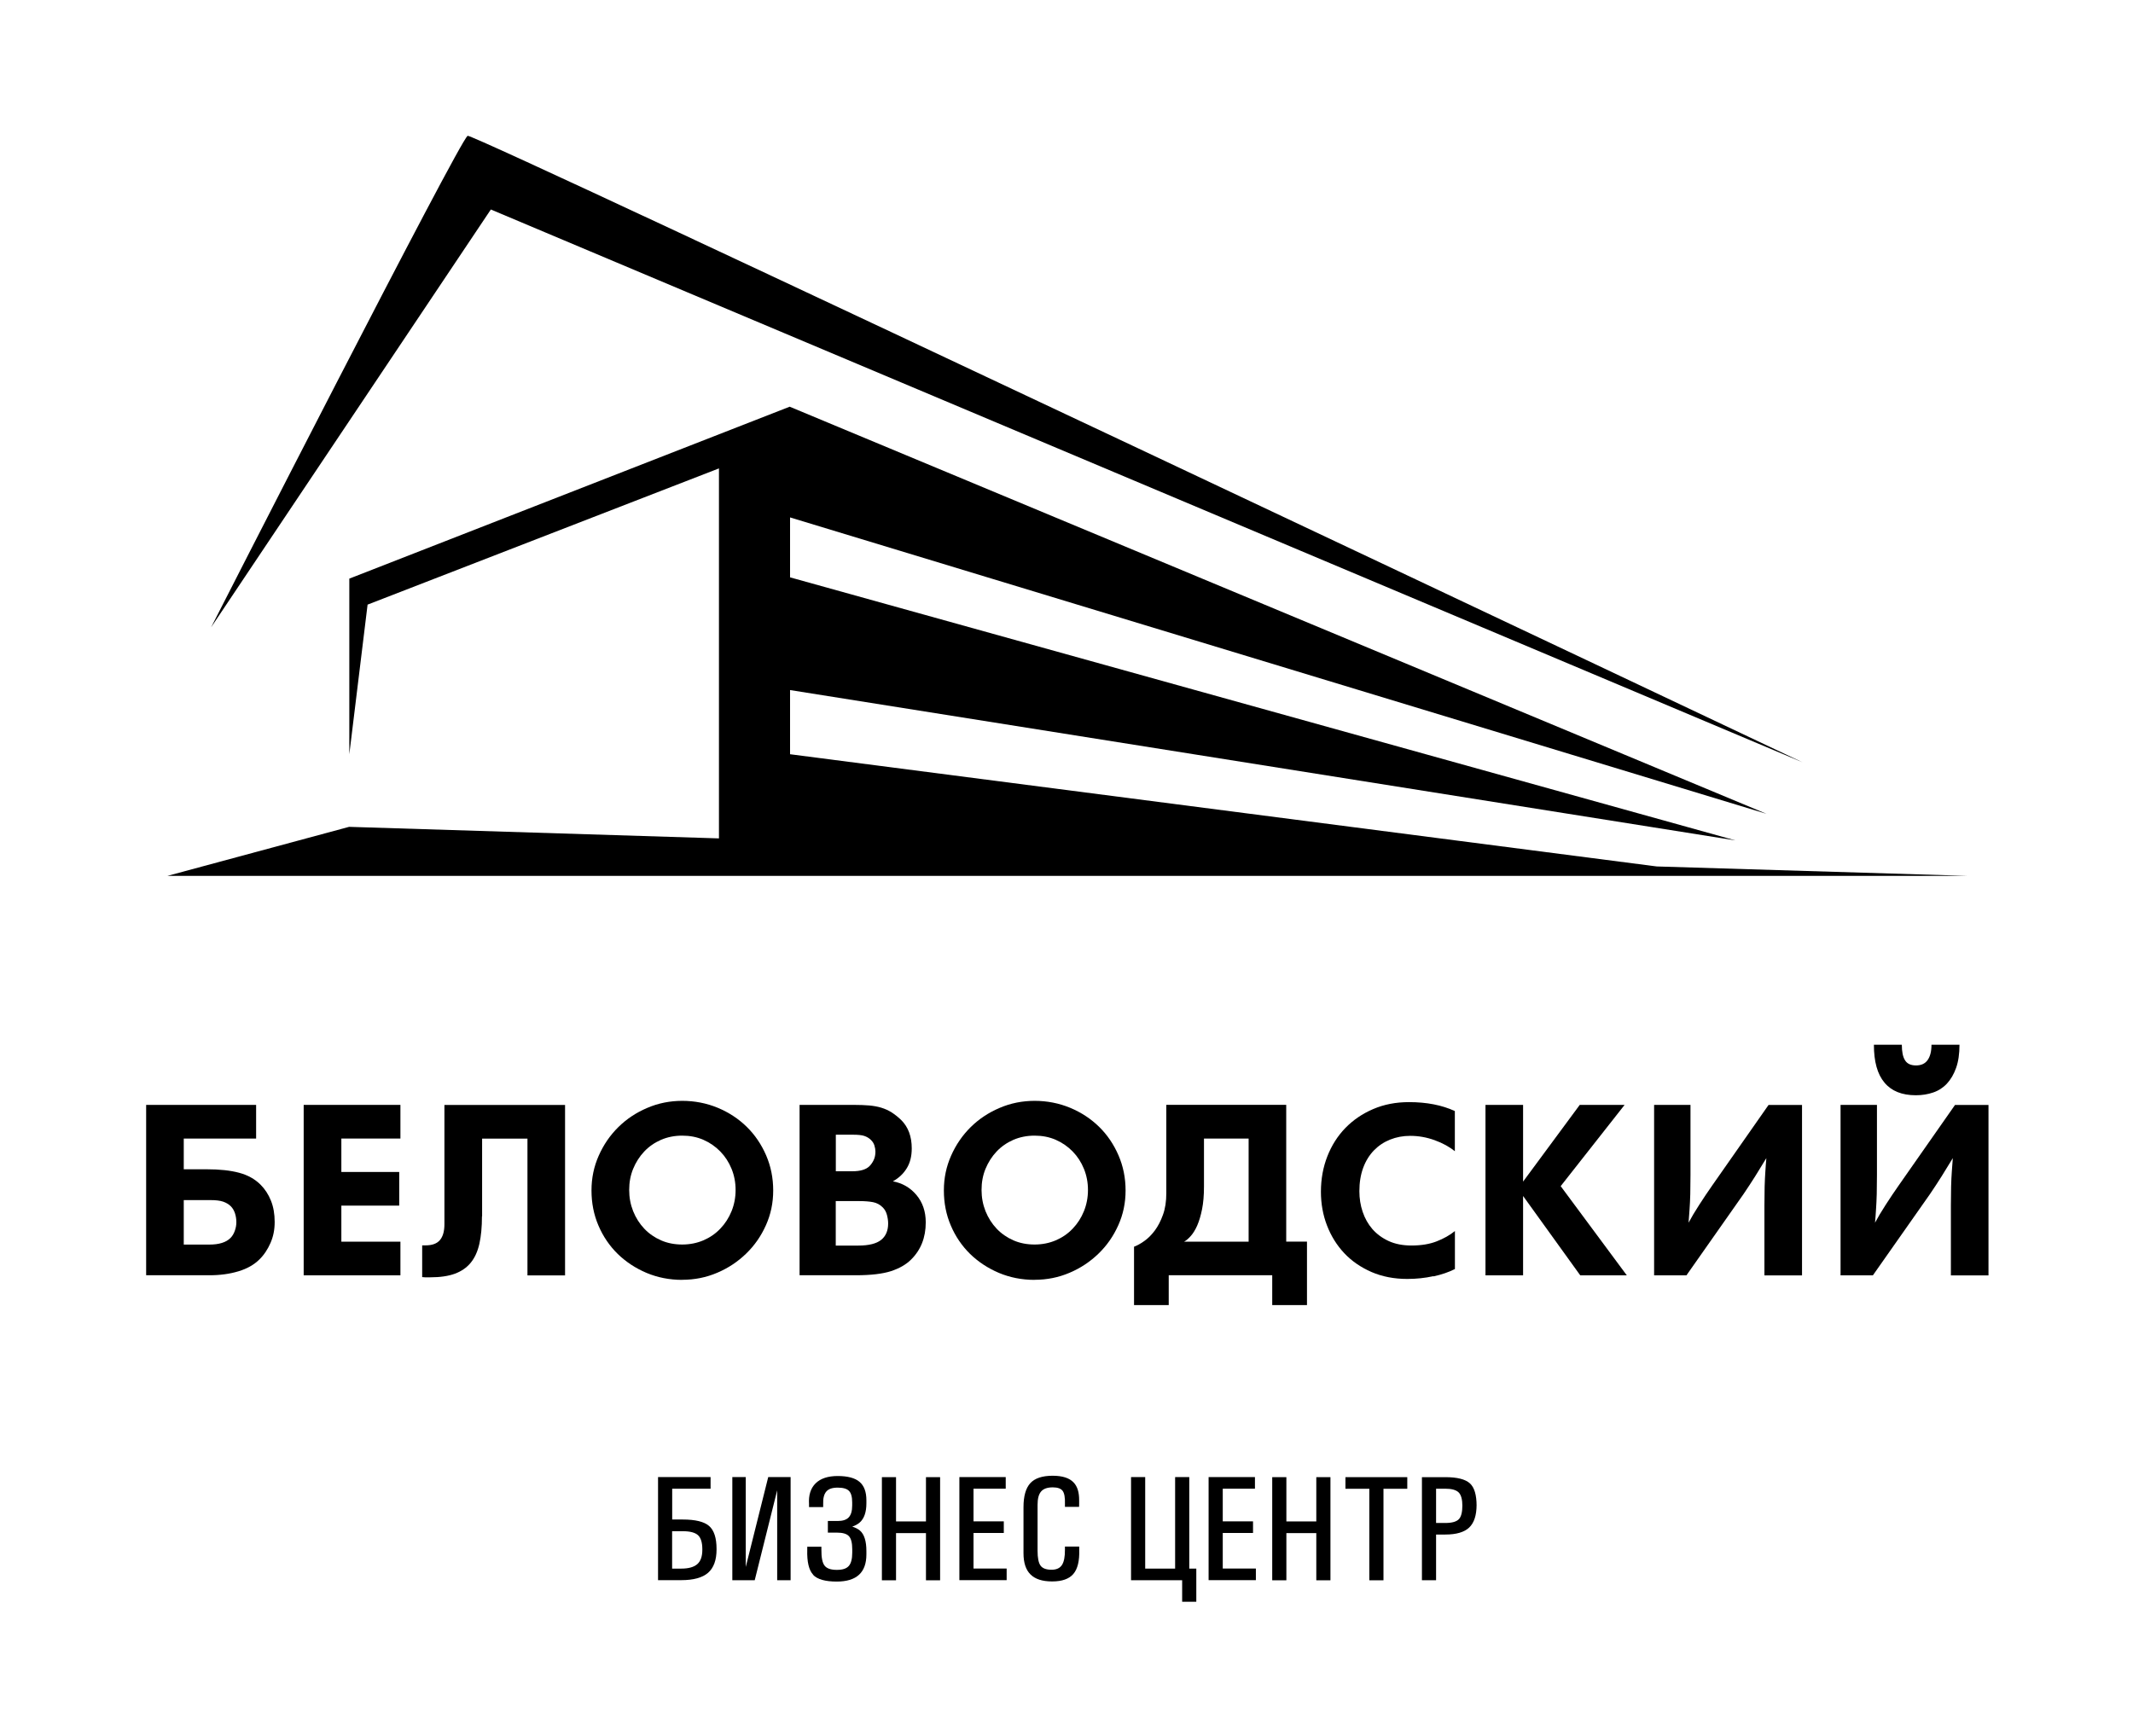 <svg width="172" height="140" viewBox="0 0 172 140" fill="none" xmlns="http://www.w3.org/2000/svg">
<path d="M39.581 16.895L145.352 61.48C145.352 61.48 38.285 10.759 37.712 10.953C37.139 11.147 17.024 50.591 17.024 50.591L39.581 16.895Z" fill="black"/>
<path d="M133.595 69.879L63.708 60.829V55.653L139.935 67.776L63.708 46.563V41.73L142.445 65.634L63.679 32.8L28.168 46.666V60.829L29.641 48.763L57.975 37.776V67.616L28.151 66.685L13.505 70.638H158.627L133.595 69.879Z" fill="black"/>
<path d="M11.785 89.109H20.653V91.823H14.818V94.302H16.675C17.706 94.302 18.572 94.394 19.277 94.582C19.982 94.771 20.555 95.091 21.008 95.542C21.369 95.902 21.65 96.336 21.851 96.839C22.052 97.342 22.149 97.913 22.149 98.547C22.149 99.181 22.04 99.719 21.817 100.233C21.593 100.747 21.301 101.198 20.922 101.57C20.492 101.998 19.931 102.318 19.231 102.529C18.532 102.741 17.752 102.849 16.898 102.849H11.785V89.103V89.109ZM19.059 98.57C19.059 98.313 19.019 98.067 18.945 97.844C18.87 97.616 18.756 97.433 18.618 97.29C18.452 97.125 18.24 96.999 17.993 96.913C17.741 96.828 17.403 96.788 16.979 96.788H14.818V100.375H16.881C17.666 100.375 18.228 100.198 18.578 99.85C18.733 99.696 18.853 99.501 18.933 99.267C19.019 99.033 19.059 98.804 19.059 98.57Z" fill="black"/>
<path d="M24.488 89.109H32.289V91.823H27.526V94.519H32.192V97.233H27.526V100.141H32.289V102.855H24.488V89.109Z" fill="black"/>
<path d="M38.864 98.096C38.864 98.947 38.795 99.684 38.658 100.301C38.52 100.918 38.291 101.432 37.964 101.832C37.637 102.232 37.208 102.529 36.68 102.724C36.153 102.918 35.488 103.015 34.691 103.015H34.278C34.198 103.015 34.124 103.009 34.043 102.998V100.438H34.319C34.852 100.438 35.236 100.296 35.476 100.01C35.717 99.724 35.837 99.301 35.837 98.73V89.115H45.565V102.861H42.533V91.829H38.876V98.102L38.864 98.096Z" fill="black"/>
<path d="M55.012 103.221C53.986 103.221 53.029 103.032 52.14 102.661C51.252 102.284 50.478 101.775 49.813 101.13C49.154 100.484 48.632 99.719 48.259 98.844C47.881 97.965 47.697 97.022 47.697 96.011C47.697 94.999 47.892 94.08 48.282 93.2C48.672 92.32 49.199 91.554 49.859 90.903C50.518 90.252 51.297 89.732 52.186 89.355C53.074 88.972 54.02 88.783 55.017 88.783C56.015 88.783 56.984 88.972 57.878 89.343C58.772 89.715 59.552 90.229 60.211 90.874C60.87 91.52 61.392 92.286 61.776 93.171C62.16 94.057 62.349 95.005 62.349 96.011C62.349 97.016 62.154 97.942 61.764 98.81C61.375 99.684 60.847 100.444 60.176 101.095C59.506 101.747 58.732 102.267 57.843 102.644C56.955 103.026 56.009 103.215 55.012 103.215V103.221ZM55.012 100.37C55.625 100.37 56.198 100.255 56.72 100.033C57.242 99.81 57.7 99.496 58.084 99.09C58.468 98.69 58.772 98.222 58.99 97.685C59.208 97.147 59.317 96.576 59.317 95.971C59.317 95.365 59.208 94.794 58.99 94.262C58.772 93.731 58.474 93.268 58.084 92.868C57.694 92.468 57.242 92.154 56.72 91.926C56.198 91.697 55.625 91.589 55.012 91.589C54.398 91.589 53.825 91.703 53.304 91.926C52.782 92.154 52.329 92.468 51.951 92.868C51.572 93.268 51.274 93.737 51.057 94.262C50.839 94.788 50.736 95.359 50.736 95.971C50.736 96.582 50.844 97.147 51.057 97.685C51.274 98.222 51.572 98.69 51.951 99.09C52.329 99.49 52.782 99.804 53.304 100.033C53.825 100.261 54.398 100.37 55.012 100.37Z" fill="black"/>
<path d="M64.481 89.109H68.861C69.325 89.109 69.738 89.126 70.093 89.155C70.449 89.189 70.775 89.246 71.073 89.338C71.372 89.429 71.647 89.555 71.899 89.715C72.151 89.875 72.409 90.08 72.667 90.326C73.24 90.897 73.521 91.657 73.521 92.617C73.521 93.251 73.389 93.782 73.12 94.217C72.856 94.651 72.484 95.005 72.002 95.274C72.764 95.416 73.401 95.782 73.9 96.376C74.398 96.97 74.65 97.707 74.65 98.582C74.65 99.81 74.255 100.81 73.464 101.587C73.063 101.987 72.524 102.295 71.847 102.518C71.171 102.735 70.225 102.849 69.01 102.849H64.476V89.103L64.481 89.109ZM68.723 94.462C69.371 94.462 69.83 94.325 70.105 94.057C70.248 93.914 70.363 93.748 70.454 93.554C70.546 93.36 70.592 93.131 70.592 92.874C70.592 92.72 70.563 92.56 70.512 92.388C70.46 92.217 70.368 92.074 70.237 91.943C70.082 91.789 69.898 91.68 69.692 91.612C69.486 91.543 69.182 91.514 68.781 91.514H67.399V94.462H68.723ZM69.21 100.455C70.059 100.455 70.672 100.301 71.051 99.998C71.429 99.696 71.618 99.25 71.618 98.673C71.618 98.456 71.584 98.222 71.521 97.982C71.457 97.742 71.349 97.547 71.194 97.388C70.965 97.153 70.695 97.01 70.391 96.953C70.088 96.896 69.732 96.868 69.319 96.868H67.393V100.455H69.205H69.21Z" fill="black"/>
<path d="M83.426 103.221C82.4 103.221 81.443 103.032 80.555 102.661C79.666 102.284 78.892 101.775 78.227 101.13C77.568 100.484 77.046 99.719 76.674 98.844C76.296 97.965 76.112 97.022 76.112 96.011C76.112 94.999 76.307 94.08 76.697 93.2C77.087 92.32 77.614 91.554 78.273 90.903C78.932 90.252 79.712 89.732 80.6 89.355C81.489 88.972 82.435 88.783 83.432 88.783C84.43 88.783 85.398 88.972 86.293 89.343C87.187 89.715 87.966 90.229 88.626 90.874C89.285 91.52 89.806 92.286 90.19 93.171C90.574 94.057 90.764 95.005 90.764 96.011C90.764 97.016 90.569 97.942 90.179 98.81C89.789 99.684 89.262 100.444 88.591 101.095C87.92 101.747 87.147 102.267 86.258 102.644C85.37 103.026 84.424 103.215 83.426 103.215V103.221ZM83.426 100.37C84.04 100.37 84.613 100.255 85.135 100.033C85.656 99.81 86.115 99.496 86.499 99.09C86.883 98.69 87.187 98.222 87.404 97.685C87.622 97.147 87.731 96.576 87.731 95.971C87.731 95.365 87.622 94.794 87.404 94.262C87.187 93.731 86.889 93.268 86.499 92.868C86.109 92.468 85.656 92.154 85.135 91.926C84.613 91.697 84.04 91.589 83.426 91.589C82.813 91.589 82.24 91.703 81.718 91.926C81.197 92.154 80.744 92.468 80.365 92.868C79.987 93.268 79.689 93.737 79.471 94.262C79.253 94.788 79.15 95.359 79.15 95.971C79.15 96.582 79.259 97.147 79.471 97.685C79.689 98.222 79.987 98.69 80.365 99.09C80.744 99.49 81.197 99.804 81.718 100.033C82.24 100.261 82.813 100.37 83.426 100.37Z" fill="black"/>
<path d="M91.446 105.26V100.547C91.692 100.455 91.967 100.307 92.271 100.09C92.575 99.878 92.856 99.593 93.12 99.244C93.377 98.896 93.601 98.473 93.779 97.97C93.962 97.473 94.048 96.89 94.048 96.233V89.103H103.718V100.136H105.392V105.255H102.589V102.849H94.243V105.255H91.44L91.446 105.26ZM100.686 91.823H97.086V95.702C97.086 96.399 97.035 97.01 96.931 97.525C96.828 98.039 96.697 98.479 96.542 98.833C96.387 99.187 96.209 99.473 96.02 99.684C95.831 99.896 95.653 100.05 95.481 100.141H100.686V91.823Z" fill="black"/>
<path d="M115.584 102.924C114.908 103.072 114.208 103.146 113.48 103.146C112.414 103.146 111.451 102.958 110.591 102.586C109.732 102.209 108.998 101.707 108.396 101.067C107.794 100.427 107.33 99.678 107.003 98.827C106.676 97.976 106.516 97.068 106.516 96.114C106.516 95.091 106.688 94.142 107.032 93.263C107.376 92.383 107.857 91.623 108.482 90.977C109.107 90.332 109.852 89.823 110.729 89.446C111.606 89.069 112.569 88.886 113.618 88.886C115.045 88.886 116.278 89.126 117.315 89.606V92.846C116.874 92.486 116.329 92.189 115.682 91.954C115.034 91.72 114.38 91.606 113.715 91.606C113.131 91.606 112.592 91.709 112.093 91.909C111.594 92.109 111.159 92.4 110.792 92.777C110.425 93.154 110.133 93.623 109.926 94.177C109.72 94.737 109.617 95.365 109.617 96.068C109.617 96.65 109.703 97.205 109.881 97.73C110.058 98.256 110.316 98.719 110.666 99.124C111.016 99.524 111.457 99.85 111.979 100.09C112.5 100.33 113.119 100.45 113.819 100.45C114.598 100.45 115.269 100.341 115.842 100.118C116.415 99.896 116.903 99.621 117.321 99.284V102.347C116.839 102.592 116.266 102.792 115.59 102.941L115.584 102.924Z" fill="black"/>
<path d="M119.786 89.109H122.818V95.296L127.387 89.109H131.004L125.85 95.662L131.181 102.855H127.427L122.818 96.456V102.855H119.786V89.109Z" fill="black"/>
<path d="M142.428 93.411C142.13 93.903 141.832 94.382 141.54 94.857C141.241 95.331 140.926 95.811 140.594 96.302L135.991 102.855H133.383V89.109H136.317V94.754C136.317 95.308 136.312 95.822 136.3 96.296C136.289 96.77 136.266 97.17 136.243 97.507C136.22 97.919 136.191 98.29 136.163 98.61C136.381 98.199 136.667 97.719 137.017 97.176C137.366 96.633 137.722 96.102 138.083 95.588L142.611 89.115H145.311V102.861H142.279V97.216C142.279 96.673 142.285 96.171 142.296 95.702C142.308 95.239 142.331 94.834 142.353 94.502C142.376 94.102 142.405 93.743 142.434 93.417L142.428 93.411Z" fill="black"/>
<path d="M157.464 93.411C157.166 93.903 156.868 94.382 156.575 94.857C156.277 95.331 155.962 95.811 155.629 96.302L151.026 102.855H148.418V89.109H151.353V94.754C151.353 95.308 151.347 95.822 151.336 96.296C151.324 96.77 151.302 97.17 151.279 97.507C151.256 97.919 151.227 98.29 151.198 98.61C151.416 98.199 151.703 97.719 152.052 97.176C152.402 96.633 152.758 96.102 153.119 95.588L157.647 89.115H160.347V102.861H157.315V97.216C157.315 96.673 157.32 96.171 157.332 95.702C157.343 95.239 157.366 94.834 157.389 94.502C157.412 94.102 157.441 93.743 157.469 93.417L157.464 93.411ZM153.359 84.259C153.359 84.83 153.445 85.247 153.623 85.521C153.795 85.796 154.093 85.927 154.506 85.927C154.919 85.927 155.234 85.784 155.44 85.493C155.647 85.201 155.75 84.79 155.75 84.259H158.008C158.008 84.996 157.917 85.618 157.733 86.132C157.55 86.641 157.303 87.064 156.994 87.395C156.684 87.727 156.311 87.966 155.887 88.109C155.457 88.258 154.993 88.332 154.489 88.332C153.371 88.332 152.528 87.995 151.961 87.315C151.387 86.635 151.107 85.618 151.107 84.259H153.365H153.359Z" fill="black"/>
<path d="M53.063 127.445V119.126H57.299V120.063H54.204V122.548H55.052C56.066 122.548 56.777 122.72 57.179 123.068C57.58 123.417 57.781 124.034 57.781 124.919V124.965C57.781 125.822 57.551 126.445 57.098 126.845C56.645 127.239 55.923 127.439 54.937 127.439H53.069L53.063 127.445ZM54.204 126.508H54.932C55.522 126.508 55.952 126.388 56.227 126.148C56.502 125.908 56.634 125.519 56.634 124.994V124.948C56.634 124.405 56.519 124.028 56.284 123.811C56.049 123.6 55.642 123.491 55.046 123.491H54.198V126.508H54.204Z" fill="black"/>
<path d="M60.859 127.445H59.053V119.126H60.136V126.376L61.948 119.126H63.753V127.445H62.67V120.194L60.859 127.445Z" fill="black"/>
<path d="M65.565 126.993C65.227 126.628 65.066 125.959 65.095 124.988V124.742H66.236V124.988C66.23 125.605 66.31 126.028 66.488 126.262C66.665 126.496 66.992 126.61 67.474 126.61C67.955 126.61 68.253 126.508 68.442 126.296C68.632 126.085 68.723 125.725 68.723 125.211V124.942C68.723 124.434 68.632 124.079 68.454 123.891C68.276 123.697 67.95 123.605 67.474 123.605H66.757V122.668H67.548C67.961 122.668 68.259 122.571 68.442 122.371C68.626 122.171 68.718 121.857 68.718 121.417V121.166C68.718 120.72 68.632 120.412 68.46 120.24C68.288 120.063 67.984 119.977 67.548 119.977C67.113 119.977 66.814 120.08 66.631 120.292C66.448 120.503 66.362 120.84 66.379 121.303V121.549H65.238V121.303C65.192 120.583 65.37 120.023 65.771 119.629C66.172 119.235 66.769 119.04 67.554 119.04C68.339 119.04 68.941 119.195 69.308 119.509C69.681 119.823 69.864 120.32 69.864 120.994V121.246C69.864 121.96 69.681 122.48 69.32 122.794C69.159 122.931 68.964 123.04 68.723 123.12C68.987 123.205 69.199 123.314 69.348 123.445C69.692 123.742 69.864 124.297 69.864 125.096V125.365C69.864 126.096 69.663 126.645 69.268 127.005C68.872 127.37 68.27 127.553 67.474 127.553C66.539 127.553 65.903 127.37 65.559 127.005L65.565 126.993Z" fill="black"/>
<path d="M71.114 119.132H72.254V122.703H74.668V119.132H75.808V127.45H74.668V123.645H72.254V127.45H71.114V119.132Z" fill="black"/>
<path d="M77.362 127.445V119.126H81.099V120.063H78.502V122.697H80.944V123.634H78.502V126.502H81.174V127.439H77.362V127.445Z" fill="black"/>
<path d="M87.026 124.742V124.988C87.055 125.891 86.894 126.542 86.55 126.942C86.207 127.342 85.639 127.542 84.842 127.542C84.046 127.542 83.478 127.353 83.1 126.982C82.721 126.61 82.532 126.039 82.532 125.262V121.56C82.532 120.663 82.716 120.017 83.082 119.617C83.449 119.218 84.051 119.018 84.882 119.018C85.674 119.018 86.235 119.2 86.573 119.56C86.877 119.875 87.026 120.354 87.02 121.006V121.28L87.015 121.526H85.874V121.28C85.891 120.777 85.828 120.429 85.691 120.24C85.553 120.052 85.284 119.955 84.894 119.955C84.458 119.955 84.149 120.063 83.954 120.286C83.759 120.509 83.667 120.863 83.667 121.366V125.068C83.667 125.651 83.748 126.05 83.908 126.268C84.069 126.49 84.367 126.599 84.796 126.599C85.186 126.599 85.467 126.473 85.633 126.216C85.8 125.965 85.88 125.548 85.874 124.976V124.731H87.015L87.026 124.742Z" fill="black"/>
<path d="M91.205 127.445V119.126H92.346V126.508H94.759V119.126H95.9V126.508H96.467V129.181H95.326V127.445H91.205Z" fill="black"/>
<path d="M97.459 127.445V119.126H101.196V120.063H98.6V122.697H101.041V123.634H98.6V126.502H101.271V127.439H97.459V127.445Z" fill="black"/>
<path d="M102.589 119.132H103.73V122.703H106.143V119.132H107.284V127.45H106.143V123.645H103.73V127.45H102.589V119.132Z" fill="black"/>
<path d="M110.414 120.069H108.493V119.132H113.48V120.069H111.56V127.45H110.419V120.069H110.414Z" fill="black"/>
<path d="M114.661 119.132H116.541C117.499 119.132 118.158 119.298 118.525 119.629C118.892 119.96 119.069 120.566 119.069 121.446V121.354C119.069 122.206 118.869 122.817 118.473 123.194C118.078 123.571 117.436 123.76 116.541 123.76H115.802V127.445H114.661V119.126V119.132ZM115.802 122.828H116.541C117.08 122.828 117.441 122.725 117.636 122.525C117.831 122.326 117.923 121.943 117.923 121.383V121.469C117.923 120.937 117.825 120.566 117.625 120.366C117.424 120.166 117.063 120.063 116.541 120.063H115.802V122.823V122.828Z" fill="black"/>
</svg>
